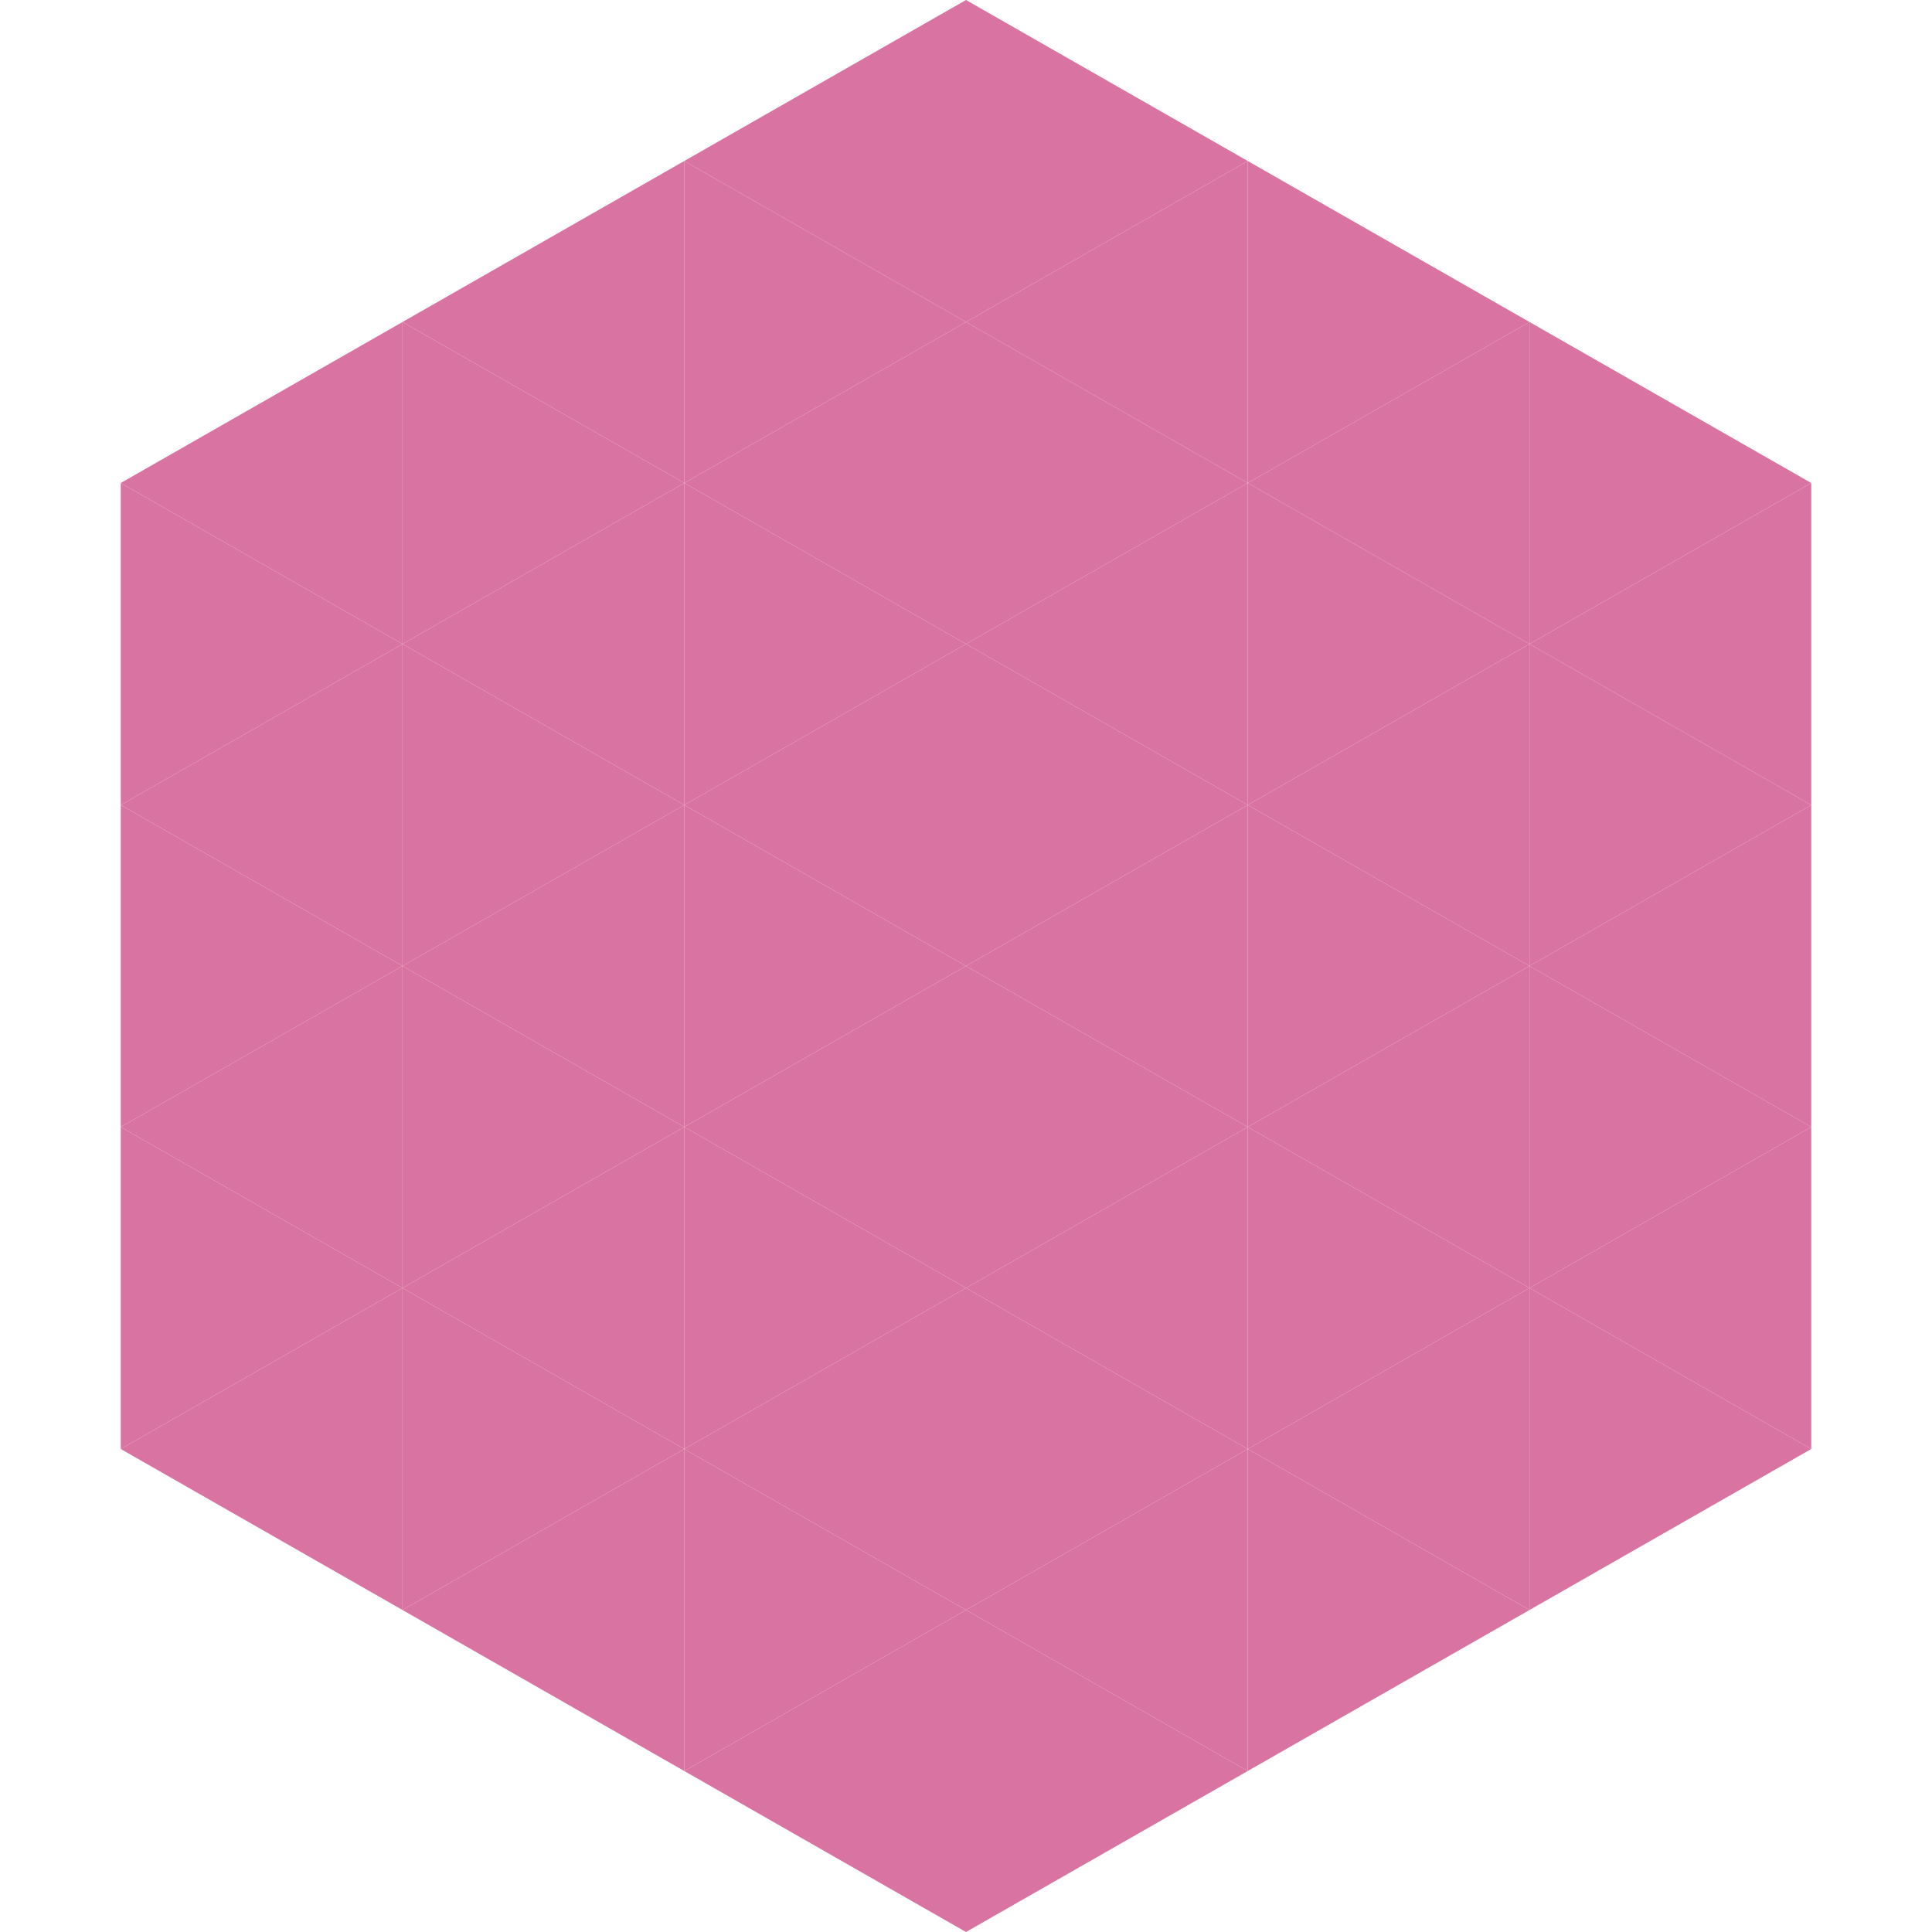 <?xml version="1.0"?>
<!-- Generated by SVGo -->
<svg width="240" height="240"
     xmlns="http://www.w3.org/2000/svg"
     xmlns:xlink="http://www.w3.org/1999/xlink">
<polygon points="50,40 15,60 50,80" style="fill:rgb(217,115,161)" />
<polygon points="190,40 225,60 190,80" style="fill:rgb(217,115,161)" />
<polygon points="15,60 50,80 15,100" style="fill:rgb(217,115,161)" />
<polygon points="225,60 190,80 225,100" style="fill:rgb(217,115,161)" />
<polygon points="50,80 15,100 50,120" style="fill:rgb(217,115,161)" />
<polygon points="190,80 225,100 190,120" style="fill:rgb(217,115,161)" />
<polygon points="15,100 50,120 15,140" style="fill:rgb(217,115,161)" />
<polygon points="225,100 190,120 225,140" style="fill:rgb(217,115,161)" />
<polygon points="50,120 15,140 50,160" style="fill:rgb(217,115,161)" />
<polygon points="190,120 225,140 190,160" style="fill:rgb(217,115,161)" />
<polygon points="15,140 50,160 15,180" style="fill:rgb(217,115,161)" />
<polygon points="225,140 190,160 225,180" style="fill:rgb(217,115,161)" />
<polygon points="50,160 15,180 50,200" style="fill:rgb(217,115,161)" />
<polygon points="190,160 225,180 190,200" style="fill:rgb(217,115,161)" />
<polygon points="15,180 50,200 15,220" style="fill:rgb(255,255,255); fill-opacity:0" />
<polygon points="225,180 190,200 225,220" style="fill:rgb(255,255,255); fill-opacity:0" />
<polygon points="50,0 85,20 50,40" style="fill:rgb(255,255,255); fill-opacity:0" />
<polygon points="190,0 155,20 190,40" style="fill:rgb(255,255,255); fill-opacity:0" />
<polygon points="85,20 50,40 85,60" style="fill:rgb(217,115,161)" />
<polygon points="155,20 190,40 155,60" style="fill:rgb(217,115,161)" />
<polygon points="50,40 85,60 50,80" style="fill:rgb(217,115,161)" />
<polygon points="190,40 155,60 190,80" style="fill:rgb(217,115,161)" />
<polygon points="85,60 50,80 85,100" style="fill:rgb(217,115,161)" />
<polygon points="155,60 190,80 155,100" style="fill:rgb(217,115,161)" />
<polygon points="50,80 85,100 50,120" style="fill:rgb(217,115,161)" />
<polygon points="190,80 155,100 190,120" style="fill:rgb(217,115,161)" />
<polygon points="85,100 50,120 85,140" style="fill:rgb(217,115,161)" />
<polygon points="155,100 190,120 155,140" style="fill:rgb(217,115,161)" />
<polygon points="50,120 85,140 50,160" style="fill:rgb(217,115,161)" />
<polygon points="190,120 155,140 190,160" style="fill:rgb(217,115,161)" />
<polygon points="85,140 50,160 85,180" style="fill:rgb(217,115,161)" />
<polygon points="155,140 190,160 155,180" style="fill:rgb(217,115,161)" />
<polygon points="50,160 85,180 50,200" style="fill:rgb(217,115,161)" />
<polygon points="190,160 155,180 190,200" style="fill:rgb(217,115,161)" />
<polygon points="85,180 50,200 85,220" style="fill:rgb(217,115,161)" />
<polygon points="155,180 190,200 155,220" style="fill:rgb(217,115,161)" />
<polygon points="120,0 85,20 120,40" style="fill:rgb(217,115,161)" />
<polygon points="120,0 155,20 120,40" style="fill:rgb(217,115,161)" />
<polygon points="85,20 120,40 85,60" style="fill:rgb(217,115,161)" />
<polygon points="155,20 120,40 155,60" style="fill:rgb(217,115,161)" />
<polygon points="120,40 85,60 120,80" style="fill:rgb(217,115,161)" />
<polygon points="120,40 155,60 120,80" style="fill:rgb(217,115,161)" />
<polygon points="85,60 120,80 85,100" style="fill:rgb(217,115,161)" />
<polygon points="155,60 120,80 155,100" style="fill:rgb(217,115,161)" />
<polygon points="120,80 85,100 120,120" style="fill:rgb(217,115,161)" />
<polygon points="120,80 155,100 120,120" style="fill:rgb(217,115,161)" />
<polygon points="85,100 120,120 85,140" style="fill:rgb(217,115,161)" />
<polygon points="155,100 120,120 155,140" style="fill:rgb(217,115,161)" />
<polygon points="120,120 85,140 120,160" style="fill:rgb(217,115,161)" />
<polygon points="120,120 155,140 120,160" style="fill:rgb(217,115,161)" />
<polygon points="85,140 120,160 85,180" style="fill:rgb(217,115,161)" />
<polygon points="155,140 120,160 155,180" style="fill:rgb(217,115,161)" />
<polygon points="120,160 85,180 120,200" style="fill:rgb(217,115,161)" />
<polygon points="120,160 155,180 120,200" style="fill:rgb(217,115,161)" />
<polygon points="85,180 120,200 85,220" style="fill:rgb(217,115,161)" />
<polygon points="155,180 120,200 155,220" style="fill:rgb(217,115,161)" />
<polygon points="120,200 85,220 120,240" style="fill:rgb(217,115,161)" />
<polygon points="120,200 155,220 120,240" style="fill:rgb(217,115,161)" />
<polygon points="85,220 120,240 85,260" style="fill:rgb(255,255,255); fill-opacity:0" />
<polygon points="155,220 120,240 155,260" style="fill:rgb(255,255,255); fill-opacity:0" />
</svg>
